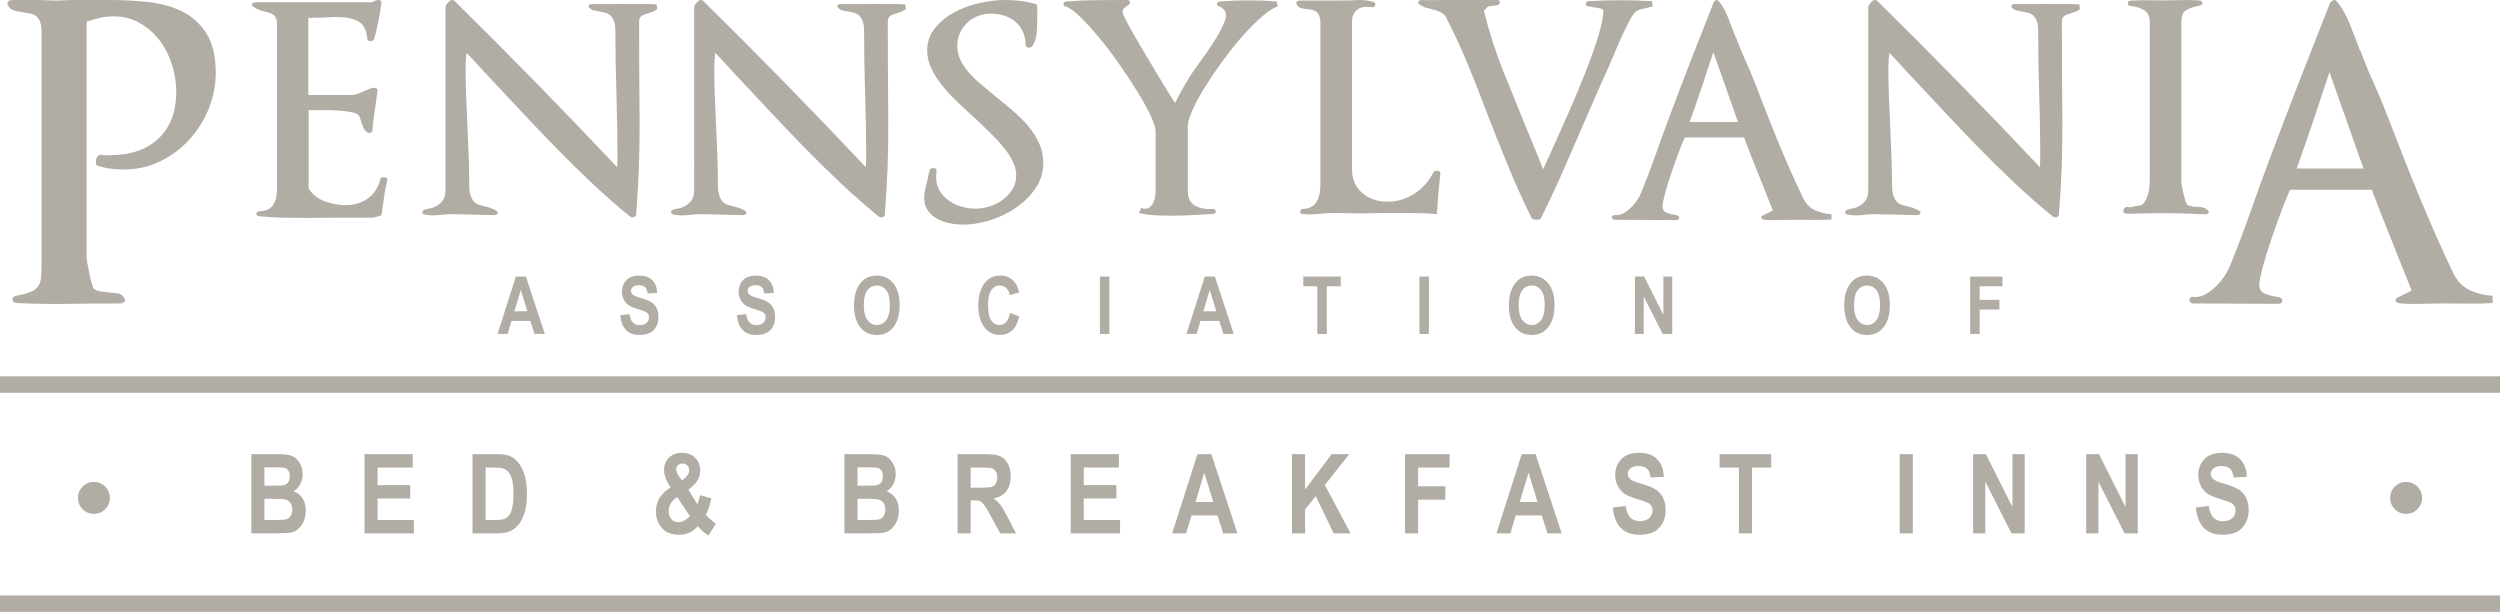 <?xml version="1.0" encoding="UTF-8"?>
<!-- Generator: Adobe Illustrator 27.6.1, SVG Export Plug-In . SVG Version: 6.00 Build 0)  -->
<svg xmlns="http://www.w3.org/2000/svg" xmlns:xlink="http://www.w3.org/1999/xlink" version="1.1" id="Layer_1" x="0px" y="0px" width="250px" height="61.19px" viewBox="0 0 250 61.19" xml:space="preserve">
<g>
	<g>
		<g>
			<path fill="#B1ADA5" d="M20.896,10.811c-0.454,1.146-1.091,2.177-1.912,3.091c-0.822,0.915-1.799,1.653-2.931,2.211     c-1.133,0.56-2.365,0.84-3.696,0.84c-0.878,0-1.699-0.109-2.464-0.327C9.751,16.599,9.66,16.523,9.617,16.4     c-0.043-0.122-0.05-0.259-0.021-0.41c0.028-0.149,0.085-0.272,0.17-0.369c0.085-0.095,0.198-0.143,0.34-0.143     c0.141,0.027,0.283,0.041,0.424,0.041s0.283,0,0.425,0c2.096,0,3.731-0.56,4.907-1.68c1.175-1.119,1.763-2.675,1.763-4.668     c0-0.901-0.142-1.802-0.425-2.703c-0.283-0.9-0.694-1.706-1.232-2.416c-0.539-0.71-1.197-1.289-1.976-1.74     c-0.779-0.451-1.664-0.676-2.655-0.676c-0.482,0-0.949,0.055-1.402,0.163C9.483,1.911,9.058,2.034,8.661,2.17v23.547     c0,0.109,0.028,0.321,0.085,0.634c0.056,0.315,0.12,0.648,0.191,1.003c0.07,0.356,0.149,0.683,0.233,0.984     c0.085,0.3,0.156,0.478,0.212,0.532c0.142,0.137,0.354,0.226,0.637,0.266c0.283,0.041,0.538,0.076,0.765,0.103     c0.396,0.028,0.736,0.062,1.02,0.103c0.283,0.041,0.495,0.212,0.637,0.511c0.085,0.137,0.078,0.253-0.021,0.349     c-0.099,0.095-0.248,0.143-0.446,0.143c-1.699,0-3.406,0.014-5.119,0.041c-1.714,0.027-3.434,0-5.162-0.082     c-0.284-0.027-0.432-0.143-0.446-0.348c-0.015-0.204,0.121-0.334,0.404-0.389c0.595-0.108,1.062-0.231,1.402-0.369     c0.34-0.136,0.595-0.327,0.765-0.573c0.17-0.246,0.269-0.574,0.297-0.982c0.028-0.41,0.043-0.955,0.043-1.639V3.153     c0-0.409-0.05-0.737-0.149-0.982c-0.1-0.245-0.227-0.43-0.382-0.552C3.471,1.495,3.294,1.413,3.097,1.372     C2.898,1.33,2.699,1.297,2.502,1.27c-0.34-0.055-0.673-0.117-0.998-0.185C1.178,1.017,0.944,0.833,0.802,0.533     c-0.085-0.136-0.085-0.259,0-0.369C0.887,0.055,1.042,0,1.269,0h0.892c0.482,0,0.935,0,1.359,0c0.453,0,0.92,0.014,1.402,0.041     c0.452,0.027,0.892,0.027,1.317,0C6.665,0.014,7.089,0,7.514,0h3.441c1.302,0,2.591,0.068,3.866,0.205     c1.274,0.136,2.407,0.45,3.398,0.941c0.991,0.492,1.798,1.222,2.421,2.191c0.623,0.969,0.935,2.287,0.935,3.951     C21.576,8.491,21.349,9.665,20.896,10.811z"></path>
		</g>
		<g>
			<path fill="#B1ADA5" d="M38.457,19.346c-0.071,0.454-0.135,0.913-0.195,1.377l-0.09,0.695c-0.04,0.136-0.141,0.203-0.301,0.203     l-0.541,0.145H33.51c-0.461,0-0.922,0.005-1.383,0.015c-0.461,0.01-0.922,0.014-1.383,0.014c-0.842,0-1.674-0.01-2.496-0.029     c-0.822-0.018-1.594-0.067-2.316-0.145c-0.201,0-0.296-0.082-0.286-0.246c0.01-0.164,0.115-0.246,0.316-0.246     c0.38-0.018,0.686-0.096,0.917-0.231s0.406-0.319,0.526-0.551c0.121-0.231,0.2-0.497,0.241-0.797     c0.04-0.299,0.06-0.614,0.06-0.943V2.46c0-0.251-0.03-0.453-0.09-0.609c-0.06-0.155-0.145-0.275-0.255-0.362     C27.25,1.403,27.13,1.34,27,1.301c-0.131-0.039-0.266-0.077-0.406-0.117c-0.221-0.038-0.431-0.096-0.631-0.173     c-0.201-0.078-0.401-0.184-0.602-0.319c-0.161-0.078-0.211-0.174-0.15-0.291c0.06-0.116,0.17-0.174,0.331-0.174h11.548     c0.12,0,0.301-0.067,0.541-0.202c0.14-0.039,0.266-0.034,0.376,0.014c0.11,0.049,0.155,0.121,0.135,0.217     c-0.06,0.542-0.146,1.083-0.256,1.624c-0.11,0.542-0.225,1.064-0.346,1.565c-0.02,0.078-0.04,0.145-0.06,0.203     c-0.02,0.058-0.04,0.135-0.06,0.232c-0.04,0.155-0.161,0.231-0.361,0.231c-0.201,0-0.311-0.077-0.331-0.231     c-0.08-0.89-0.386-1.474-0.917-1.754c-0.532-0.28-1.208-0.42-2.03-0.42c-0.161,0-0.331,0-0.511,0s-0.361,0.01-0.541,0.029     c-0.201,0.019-0.412,0.029-0.632,0.029c-0.201,0-0.411,0-0.631,0c-0.161,0-0.266,0.01-0.316,0.029     c-0.05,0.019-0.156,0.01-0.316-0.029v7.739h4.42c0.1,0,0.251-0.034,0.451-0.102c0.2-0.067,0.4-0.149,0.601-0.246     c0.22-0.096,0.416-0.178,0.586-0.246c0.17-0.067,0.306-0.11,0.406-0.13c0.121-0.019,0.23,0,0.331,0.057     c0.1,0.058,0.14,0.136,0.121,0.232c-0.04,0.29-0.081,0.585-0.121,0.884c-0.04,0.299-0.08,0.595-0.12,0.884     c-0.121,0.714-0.211,1.45-0.271,2.203c0,0.116-0.071,0.193-0.211,0.232s-0.27,0.01-0.391-0.088     c-0.12-0.116-0.215-0.251-0.285-0.405c-0.071-0.155-0.126-0.291-0.165-0.406c-0.061-0.174-0.115-0.348-0.165-0.522     c-0.05-0.173-0.126-0.299-0.226-0.376c-0.12-0.116-0.371-0.208-0.751-0.276c-0.381-0.067-0.797-0.116-1.248-0.145     c-0.451-0.029-0.898-0.043-1.338-0.043c-0.441,0-0.802,0-1.083,0h-0.511v7.827c0.361,0.599,0.897,1.029,1.609,1.29     c0.711,0.26,1.398,0.391,2.06,0.391c0.862,0,1.609-0.222,2.24-0.667c0.631-0.444,1.057-1.101,1.278-1.971     c0.02-0.078,0.07-0.125,0.15-0.146c0.08-0.018,0.16-0.024,0.241-0.014c0.08,0.01,0.155,0.039,0.226,0.088     c0.07,0.048,0.095,0.111,0.075,0.188C38.622,18.442,38.527,18.892,38.457,19.346z"></path>
		</g>
		<g>
			<path fill="#B1ADA5" d="M65.521,1.044c-0.07,0.057-0.135,0.096-0.195,0.116c-0.321,0.097-0.637,0.203-0.948,0.319     c-0.311,0.116-0.466,0.338-0.466,0.667c0,3.228,0.015,6.454,0.045,9.682c0.03,3.228-0.085,6.445-0.345,9.653     c-0.02,0.117-0.096,0.193-0.226,0.232c-0.131,0.039-0.256,0.019-0.376-0.058c-1.283-1.043-2.552-2.154-3.804-3.334     c-1.253-1.178-2.486-2.391-3.699-3.637c-1.213-1.247-2.411-2.503-3.594-3.769c-1.183-1.266-2.345-2.508-3.488-3.725     c-0.341-0.386-0.632-0.705-0.872-0.957c-0.241-0.251-0.541-0.57-0.902-0.957c-0.06,0.561-0.09,1.092-0.09,1.594     c0,0.966,0.02,1.923,0.06,2.87c0.04,0.947,0.08,1.895,0.121,2.841c0.04,0.986,0.08,1.956,0.12,2.913s0.061,1.919,0.061,2.885     c0,0.464,0.04,0.831,0.12,1.101c0.08,0.271,0.185,0.483,0.316,0.638c0.131,0.155,0.286,0.266,0.466,0.333     c0.181,0.068,0.361,0.121,0.541,0.16c0.2,0.039,0.406,0.092,0.617,0.159c0.21,0.068,0.426,0.17,0.646,0.305     c0.14,0.078,0.181,0.17,0.12,0.276c-0.06,0.106-0.17,0.159-0.331,0.159l-3.819-0.086c-0.522-0.019-1.053,0.004-1.594,0.072     c-0.541,0.067-1.052,0.053-1.533-0.043c-0.181-0.039-0.256-0.126-0.226-0.262c0.03-0.135,0.136-0.222,0.316-0.26l0.42-0.088     c0.461-0.096,0.837-0.294,1.128-0.593c0.29-0.299,0.436-0.691,0.436-1.175V0.812c0-0.155,0.04-0.284,0.121-0.391     c0.08-0.106,0.181-0.217,0.301-0.333c0.16-0.117,0.321-0.117,0.482,0c5.553,5.469,10.976,11.016,16.269,16.638     c0-0.155,0.004-0.304,0.015-0.449c0.01-0.146,0.015-0.295,0.015-0.45c0-2.126-0.035-4.241-0.105-6.348s-0.105-4.222-0.105-6.348     c0-0.444-0.05-0.792-0.15-1.044c-0.101-0.251-0.226-0.439-0.376-0.565c-0.15-0.125-0.316-0.208-0.496-0.246     c-0.181-0.038-0.361-0.077-0.541-0.116c-0.221-0.039-0.417-0.077-0.586-0.116c-0.17-0.039-0.306-0.117-0.406-0.232     c-0.121-0.077-0.156-0.163-0.105-0.26c0.05-0.096,0.155-0.145,0.316-0.145h2.165c0.701,0,1.413-0.004,2.135-0.015     c0.722-0.009,1.444,0.005,2.165,0.044l0.06,0.492C65.656,0.947,65.591,0.986,65.521,1.044z"></path>
		</g>
		<g>
			<path fill="#B1ADA5" d="M90.39,1.044c-0.07,0.057-0.135,0.096-0.195,0.116c-0.321,0.097-0.637,0.203-0.948,0.319     c-0.311,0.116-0.466,0.338-0.466,0.667c0,3.228,0.015,6.454,0.045,9.682c0.03,3.228-0.085,6.445-0.345,9.653     c-0.02,0.117-0.096,0.193-0.226,0.232c-0.131,0.039-0.256,0.019-0.376-0.058c-1.283-1.043-2.552-2.154-3.804-3.334     c-1.253-1.178-2.486-2.391-3.699-3.637c-1.213-1.247-2.411-2.503-3.594-3.769s-2.345-2.508-3.488-3.725     c-0.341-0.386-0.632-0.705-0.872-0.957c-0.241-0.251-0.541-0.57-0.902-0.957c-0.06,0.561-0.09,1.092-0.09,1.594     c0,0.966,0.02,1.923,0.06,2.87c0.04,0.947,0.08,1.895,0.121,2.841c0.04,0.986,0.08,1.956,0.12,2.913     c0.04,0.957,0.061,1.919,0.061,2.885c0,0.464,0.04,0.831,0.12,1.101c0.08,0.271,0.185,0.483,0.316,0.638     c0.131,0.155,0.286,0.266,0.466,0.333c0.181,0.068,0.361,0.121,0.541,0.16c0.2,0.039,0.406,0.092,0.617,0.159     c0.21,0.068,0.426,0.17,0.646,0.305c0.14,0.078,0.181,0.17,0.12,0.276c-0.06,0.106-0.17,0.159-0.331,0.159l-3.819-0.086     c-0.522-0.019-1.053,0.004-1.594,0.072c-0.541,0.067-1.052,0.053-1.533-0.043c-0.181-0.039-0.256-0.126-0.226-0.262     c0.03-0.135,0.136-0.222,0.316-0.26l0.421-0.088c0.461-0.096,0.837-0.294,1.128-0.593c0.29-0.299,0.436-0.691,0.436-1.175V0.812     c0-0.155,0.04-0.284,0.121-0.391c0.08-0.106,0.181-0.217,0.301-0.333c0.16-0.117,0.321-0.117,0.482,0     c5.553,5.469,10.976,11.016,16.269,16.638c0-0.155,0.004-0.304,0.015-0.449c0.01-0.146,0.015-0.295,0.015-0.45     c0-2.126-0.035-4.241-0.105-6.348s-0.105-4.222-0.105-6.348c0-0.444-0.05-0.792-0.15-1.044c-0.101-0.251-0.226-0.439-0.376-0.565     c-0.15-0.125-0.316-0.208-0.496-0.246c-0.181-0.038-0.361-0.077-0.541-0.116c-0.221-0.039-0.417-0.077-0.586-0.116     c-0.17-0.039-0.306-0.117-0.406-0.232c-0.121-0.077-0.156-0.163-0.105-0.26c0.05-0.096,0.155-0.145,0.316-0.145h2.165     c0.701,0,1.413-0.004,2.135-0.015c0.722-0.009,1.444,0.005,2.165,0.044l0.06,0.492C90.525,0.947,90.46,0.986,90.39,1.044z"></path>
		</g>
		<g>
			<path fill="#B1ADA5" d="M103.562,18.812c-0.511,0.754-1.158,1.402-1.939,1.942c-0.782,0.542-1.644,0.962-2.586,1.261     c-0.942,0.299-1.845,0.449-2.706,0.449c-0.421,0-0.862-0.043-1.323-0.13c-0.461-0.088-0.882-0.232-1.263-0.435     c-0.381-0.203-0.697-0.479-0.948-0.827s-0.376-0.773-0.376-1.275c0-0.309,0.03-0.599,0.09-0.869s0.13-0.542,0.21-0.812     c0.04-0.213,0.08-0.411,0.121-0.595c0.04-0.184,0.08-0.352,0.12-0.507c0.02-0.078,0.065-0.131,0.136-0.16     c0.07-0.029,0.145-0.043,0.225-0.043c0.1,0,0.181,0.019,0.241,0.058c0.06,0.039,0.09,0.096,0.09,0.174l-0.03,0.464     c-0.04,0.521,0.045,0.99,0.256,1.405c0.211,0.416,0.506,0.769,0.888,1.058c0.38,0.29,0.812,0.512,1.293,0.667     c0.481,0.155,0.982,0.231,1.504,0.231c0.461,0,0.932-0.077,1.413-0.231c0.481-0.155,0.917-0.377,1.308-0.667     c0.391-0.29,0.711-0.638,0.962-1.043c0.251-0.406,0.376-0.86,0.376-1.363c0-0.482-0.121-0.966-0.361-1.45     c-0.241-0.482-0.556-0.961-0.948-1.434c-0.391-0.473-0.837-0.952-1.338-1.435c-0.502-0.482-1.013-0.975-1.534-1.478v0.028     c-0.581-0.54-1.158-1.082-1.729-1.622c-0.571-0.542-1.078-1.092-1.519-1.653c-0.441-0.56-0.797-1.125-1.068-1.696     c-0.27-0.57-0.406-1.154-0.406-1.753c0-0.889,0.266-1.653,0.797-2.29c0.531-0.638,1.187-1.164,1.97-1.579     c0.782-0.416,1.624-0.72,2.526-0.913S99.747,0,100.509,0c1.062,0,2.055,0.125,2.977,0.376c0.16,0.039,0.241,0.126,0.241,0.262     v1.043c0,0.522-0.02,1.058-0.06,1.608c-0.04,0.551-0.201,1.011-0.481,1.377c-0.101,0.097-0.231,0.126-0.391,0.088     c-0.16-0.039-0.241-0.125-0.241-0.262c0-0.482-0.085-0.918-0.256-1.304c-0.17-0.387-0.416-0.716-0.737-0.986     s-0.687-0.479-1.097-0.624c-0.412-0.145-0.857-0.217-1.338-0.217c-0.461,0-0.898,0.078-1.308,0.232     c-0.412,0.155-0.772,0.376-1.083,0.666c-0.311,0.291-0.557,0.633-0.737,1.029c-0.181,0.397-0.271,0.837-0.271,1.32     c0,0.503,0.11,0.976,0.331,1.42c0.22,0.444,0.516,0.874,0.887,1.29c0.371,0.416,0.792,0.817,1.263,1.203     c0.471,0.387,0.947,0.783,1.429,1.189c0.581,0.464,1.152,0.937,1.714,1.42c0.561,0.483,1.062,0.99,1.504,1.522     c0.441,0.532,0.797,1.096,1.068,1.695c0.27,0.6,0.406,1.247,0.406,1.942C104.328,17.218,104.073,18.059,103.562,18.812z"></path>
		</g>
		<g>
			<path fill="#B1ADA5" d="M126.219,1.639c-0.61,0.532-1.251,1.174-1.924,1.927c-0.671,0.753-1.332,1.575-1.985,2.464     c-0.65,0.889-1.242,1.759-1.774,2.608c-0.532,0.851-0.958,1.633-1.278,2.348c-0.321,0.716-0.48,1.286-0.48,1.711v6.348     c0,0.735,0.235,1.237,0.706,1.507c0.471,0.271,1.056,0.387,1.758,0.348c0.2-0.018,0.312,0.054,0.332,0.217     c0.02,0.164-0.072,0.256-0.271,0.276c-0.682,0.039-1.373,0.078-2.074,0.116c-0.702,0.039-1.404,0.058-2.106,0.058     c-0.54,0-1.088-0.014-1.639-0.043c-0.552-0.029-1.076-0.102-1.579-0.217l0.211-0.522c0.141,0.058,0.271,0.086,0.392,0.086     c0.2,0,0.37-0.062,0.511-0.188c0.139-0.125,0.249-0.28,0.33-0.464c0.081-0.184,0.135-0.386,0.166-0.609     c0.029-0.223,0.045-0.42,0.045-0.595v-5.884c0-0.348-0.175-0.889-0.527-1.624c-0.35-0.734-0.801-1.546-1.352-2.435     c-0.552-0.889-1.164-1.812-1.835-2.768c-0.673-0.957-1.343-1.835-2.015-2.637c-0.672-0.802-1.293-1.479-1.864-2.029     c-0.571-0.551-1.028-0.874-1.369-0.972c-0.181-0.038-0.266-0.13-0.256-0.275c0.01-0.146,0.115-0.227,0.316-0.246     c1.002-0.078,1.999-0.121,2.992-0.131C110.642,0.005,111.649,0,112.672,0c0.16,0,0.266,0.049,0.316,0.146     c0.05,0.096,0.025,0.193-0.075,0.29c-0.061,0.057-0.15,0.125-0.271,0.202c-0.1,0.078-0.191,0.156-0.27,0.232     c-0.081,0.078-0.12,0.174-0.12,0.29c0,0.156,0.181,0.565,0.54,1.232c0.361,0.667,0.798,1.434,1.31,2.305     c0.511,0.87,1.041,1.759,1.592,2.667c0.552,0.909,1.027,1.692,1.429,2.348c0.141,0.213,0.22,0.338,0.24,0.377     c0.02,0.039,0.072,0.107,0.153,0.203c0.22-0.464,0.464-0.933,0.736-1.406c0.271-0.473,0.536-0.922,0.796-1.348     c0.101-0.155,0.227-0.337,0.377-0.55c0.15-0.213,0.305-0.425,0.466-0.638c0.28-0.387,0.581-0.812,0.902-1.275     s0.617-0.923,0.888-1.377c0.269-0.454,0.491-0.874,0.662-1.261c0.168-0.386,0.256-0.695,0.256-0.927     c0-0.213-0.067-0.391-0.197-0.536c-0.13-0.145-0.285-0.256-0.464-0.334c-0.182-0.038-0.262-0.125-0.242-0.26     c0.02-0.135,0.13-0.212,0.332-0.231c0.46-0.039,0.917-0.068,1.368-0.088c0.451-0.018,0.906-0.029,1.368-0.029     c0.5,0,0.998,0.011,1.489,0.029c0.491,0.019,0.967,0.049,1.429,0.088l0.09,0.492C127.347,0.774,126.831,1.107,126.219,1.639z"></path>
		</g>
		<g>
			<path fill="#B1ADA5" d="M143.999,17.617c-0.01,0.078-0.015,0.164-0.015,0.262c-0.081,0.714-0.14,1.358-0.181,1.927     c-0.04,0.571-0.081,1.107-0.12,1.608c-0.602-0.057-1.199-0.091-1.79-0.101c-0.591-0.01-1.177-0.015-1.759-0.015     c-0.521,0-1.052,0-1.593,0s-1.083,0.01-1.624,0.029c-0.562,0.019-1.113,0.019-1.654,0c-0.542-0.019-1.093-0.029-1.654-0.029     c-0.582,0-1.143,0.029-1.684,0.088c-0.542,0.057-1.082,0.067-1.624,0.028c-0.201-0.018-0.296-0.11-0.286-0.275     c0.01-0.164,0.116-0.246,0.316-0.246c0.36-0.019,0.65-0.102,0.871-0.246s0.391-0.334,0.511-0.565     c0.121-0.232,0.205-0.493,0.256-0.783c0.05-0.291,0.075-0.599,0.075-0.929V2.369c0-0.329-0.04-0.589-0.12-0.783     c-0.081-0.193-0.181-0.333-0.301-0.42c-0.12-0.086-0.256-0.145-0.406-0.174c-0.15-0.029-0.296-0.053-0.436-0.072     c-0.261-0.018-0.491-0.058-0.692-0.116c-0.201-0.058-0.341-0.184-0.421-0.377c-0.061-0.096-0.056-0.183,0.015-0.26     c0.07-0.077,0.175-0.116,0.316-0.116h4.12c0.54,0,1.087-0.015,1.638-0.044c0.552-0.028,1.078,0.035,1.579,0.189     c0.16,0.039,0.225,0.141,0.196,0.304c-0.03,0.164-0.136,0.237-0.316,0.217l-0.422-0.028c-0.461-0.039-0.841,0.077-1.143,0.347     c-0.301,0.271-0.451,0.649-0.451,1.131v14.726c0,1.025,0.341,1.826,1.023,2.406c0.682,0.579,1.523,0.869,2.526,0.869     c0.981,0,1.884-0.27,2.706-0.812c0.822-0.54,1.453-1.256,1.895-2.145c0.039-0.058,0.105-0.096,0.195-0.117     c0.091-0.018,0.17-0.024,0.241-0.014c0.07,0.01,0.135,0.039,0.195,0.088c0.061,0.048,0.08,0.111,0.061,0.188     C144.025,17.454,144.009,17.54,143.999,17.617z"></path>
		</g>
		<g>
			<path fill="#B1ADA5" d="M164.629,0.812c-0.24,0.039-0.466,0.092-0.676,0.159c-0.211,0.068-0.387,0.179-0.527,0.333     c-0.181,0.232-0.366,0.537-0.556,0.913c-0.191,0.377-0.39,0.788-0.601,1.232s-0.412,0.898-0.602,1.362     c-0.191,0.465-0.376,0.899-0.556,1.305c-0.12,0.271-0.235,0.536-0.345,0.798c-0.111,0.26-0.215,0.487-0.316,0.681l-1.413,3.218     c-0.782,1.796-1.579,3.633-2.391,5.507c-0.812,1.875-1.66,3.701-2.541,5.479c-0.02,0.057-0.075,0.102-0.166,0.13     c-0.09,0.029-0.185,0.044-0.285,0.044c-0.101,0-0.196-0.011-0.286-0.029c-0.091-0.019-0.156-0.058-0.196-0.116     c-0.841-1.7-1.644-3.479-2.405-5.334c-0.763-1.855-1.504-3.719-2.226-5.595c-0.581-1.565-1.198-3.126-1.849-4.681     s-1.338-3.029-2.06-4.421h0.03c-0.16-0.27-0.371-0.468-0.631-0.593c-0.261-0.125-0.532-0.218-0.812-0.276     c-0.221-0.058-0.426-0.111-0.617-0.16c-0.191-0.048-0.396-0.149-0.617-0.304c-0.16-0.077-0.211-0.174-0.15-0.29     C141.895,0.057,142.015,0,142.196,0c0.4,0.019,0.802,0.024,1.203,0.014c0.4-0.01,0.812-0.014,1.232-0.014h1.173h3.909     c0.201,0,0.29,0.086,0.271,0.26c-0.02,0.174-0.131,0.26-0.331,0.26l-0.542,0.088c-0.181,0-0.311,0.039-0.391,0.116     c-0.08,0.078-0.191,0.193-0.331,0.348c0.521,2.107,1.173,4.136,1.956,6.088c0.782,1.952,1.573,3.903,2.375,5.855     c0.16,0.387,0.306,0.739,0.436,1.058c0.13,0.319,0.256,0.623,0.376,0.913c0.121,0.29,0.241,0.589,0.361,0.898     s0.26,0.657,0.422,1.043c0.12-0.27,0.25-0.56,0.39-0.869c0.14-0.309,0.29-0.638,0.451-0.986c0.501-1.101,1.053-2.334,1.654-3.696     c0.602-1.363,1.163-2.701,1.684-4.016c0.521-1.313,0.958-2.536,1.309-3.666c0.35-1.131,0.526-2.015,0.526-2.653     c0-0.096-0.11-0.164-0.331-0.203c-0.221-0.038-0.441-0.077-0.662-0.116c-0.14-0.038-0.321-0.067-0.542-0.086     c-0.16-0.039-0.23-0.131-0.21-0.276c0.019-0.145,0.12-0.227,0.301-0.246c1.042-0.058,2.085-0.088,3.127-0.088     c1.062,0,2.125,0.029,3.188,0.088l0.059,0.522L164.629,0.812z"></path>
		</g>
		<g>
			<path fill="#B1ADA5" d="M181.409,21.991c-0.582-0.01-1.173-0.014-1.774-0.014c-0.442,0-0.973,0.01-1.595,0.029     c-0.621,0.018-1.143,0.01-1.563-0.029c-0.161-0.019-0.271-0.067-0.331-0.145c-0.061-0.077-0.03-0.164,0.09-0.26l1.053-0.522     c-0.481-1.218-0.968-2.435-1.459-3.652c-0.491-1.218-0.968-2.435-1.429-3.652h-5.924c-0.16,0.348-0.366,0.855-0.617,1.522     c-0.25,0.666-0.496,1.352-0.737,2.058c-0.24,0.706-0.446,1.372-0.616,2c-0.17,0.628-0.256,1.068-0.256,1.319     c0,0.33,0.155,0.547,0.465,0.653c0.311,0.106,0.617,0.178,0.917,0.217c0.201,0.039,0.296,0.131,0.286,0.276     s-0.115,0.217-0.316,0.217l-6.255-0.029c-0.08-0.077-0.13-0.135-0.15-0.174c-0.04-0.077-0.02-0.155,0.061-0.231     c0.04-0.058,0.105-0.082,0.195-0.072c0.091,0.01,0.146,0.014,0.166,0.014c0.26,0,0.516-0.072,0.767-0.217     c0.25-0.145,0.49-0.329,0.721-0.551c0.231-0.222,0.431-0.464,0.602-0.724c0.169-0.262,0.305-0.508,0.406-0.739     c0.52-1.275,1.017-2.584,1.488-3.928c0.471-1.342,0.948-2.653,1.429-3.928c0.702-1.874,1.413-3.739,2.135-5.595     c0.722-1.855,1.453-3.719,2.196-5.594c0.039-0.078,0.11-0.146,0.21-0.203c0.101-0.058,0.191-0.039,0.271,0.057     c0.341,0.368,0.652,0.899,0.932,1.594c0.28,0.696,0.532,1.344,0.752,1.942c0.08,0.117,0.135,0.232,0.165,0.348     c0.03,0.116,0.065,0.213,0.105,0.29c0.24,0.619,0.506,1.246,0.797,1.884c0.29,0.638,0.566,1.295,0.826,1.972     c0.361,0.927,0.737,1.894,1.128,2.899c0.39,1.005,0.796,2.019,1.218,3.044c0.421,1.025,0.847,2.025,1.278,3     c0.431,0.976,0.857,1.899,1.277,2.768c0.281,0.561,0.677,0.957,1.189,1.189c0.511,0.232,1.057,0.368,1.638,0.405v0.522     C182.572,21.986,181.99,22,181.409,21.991z M171.335,5.221c-0.401,1.218-0.787,2.382-1.158,3.494     c-0.371,1.111-0.777,2.275-1.218,3.492h4.842L171.335,5.221z"></path>
		</g>
		<g>
			<path fill="#B1ADA5" d="M207.797,1.044c-0.071,0.057-0.136,0.096-0.196,0.116c-0.321,0.097-0.636,0.203-0.946,0.319     c-0.312,0.116-0.466,0.338-0.466,0.667c0,3.228,0.015,6.454,0.045,9.682s-0.085,6.445-0.345,9.653     c-0.02,0.117-0.095,0.193-0.225,0.232c-0.131,0.039-0.256,0.019-0.377-0.058c-1.283-1.043-2.551-2.154-3.804-3.334     c-1.254-1.178-2.486-2.391-3.699-3.637c-1.213-1.247-2.411-2.503-3.593-3.769c-1.183-1.266-2.346-2.508-3.488-3.725     c-0.341-0.386-0.631-0.705-0.872-0.957c-0.241-0.251-0.542-0.57-0.903-0.957c-0.059,0.561-0.09,1.092-0.09,1.594     c0,0.966,0.02,1.923,0.061,2.87c0.039,0.947,0.08,1.895,0.12,2.841c0.04,0.986,0.08,1.956,0.12,2.913     c0.04,0.957,0.061,1.919,0.061,2.885c0,0.464,0.039,0.831,0.12,1.101c0.08,0.271,0.185,0.483,0.316,0.638     c0.13,0.155,0.285,0.266,0.465,0.333c0.181,0.068,0.361,0.121,0.542,0.16c0.201,0.039,0.406,0.092,0.617,0.159     c0.211,0.068,0.426,0.17,0.646,0.305c0.14,0.078,0.181,0.17,0.121,0.276c-0.061,0.106-0.17,0.159-0.331,0.159l-3.819-0.086     c-0.521-0.019-1.053,0.004-1.593,0.072c-0.542,0.067-1.053,0.053-1.534-0.043c-0.181-0.039-0.256-0.126-0.225-0.262     c0.029-0.135,0.135-0.222,0.315-0.26l0.422-0.088c0.461-0.096,0.837-0.294,1.127-0.593c0.29-0.299,0.436-0.691,0.436-1.175V0.812     c0-0.155,0.04-0.284,0.121-0.391c0.08-0.106,0.179-0.217,0.301-0.333c0.16-0.117,0.32-0.117,0.481,0     c5.553,5.469,10.976,11.016,16.268,16.638c0-0.155,0.004-0.304,0.016-0.449c0.009-0.146,0.015-0.295,0.015-0.45     c0-2.126-0.035-4.241-0.105-6.348s-0.105-4.222-0.105-6.348c0-0.444-0.049-0.792-0.15-1.044c-0.1-0.251-0.225-0.439-0.376-0.565     c-0.15-0.125-0.316-0.208-0.496-0.246c-0.181-0.038-0.361-0.077-0.542-0.116c-0.221-0.039-0.416-0.077-0.586-0.116     s-0.306-0.117-0.406-0.232c-0.12-0.077-0.156-0.163-0.105-0.26c0.049-0.096,0.155-0.145,0.316-0.145h2.164     c0.702,0,1.414-0.004,2.136-0.015c0.721-0.009,1.443,0.005,2.164,0.044l0.061,0.492C207.932,0.947,207.867,0.986,207.797,1.044z"></path>
		</g>
		<g>
			<path fill="#B1ADA5" d="M220.855,21.302c-0.05,0.086-0.156,0.13-0.316,0.13c-0.521-0.018-0.992-0.038-1.413-0.057     c-0.422-0.019-0.893-0.034-1.414-0.043c-0.521-0.01-1.052-0.015-1.593-0.015c-0.882,0-1.68,0.015-2.391,0.043     c-0.712,0.029-1.138,0.015-1.278-0.043c-0.081-0.039-0.12-0.096-0.12-0.174c0-0.077,0.019-0.155,0.059-0.231     c0.04-0.078,0.101-0.141,0.181-0.189c0.081-0.048,0.16-0.053,0.241-0.014c0.1,0.039,0.286,0.025,0.556-0.043     c0.27-0.068,0.436-0.102,0.496-0.102c0.221,0,0.401-0.096,0.542-0.29s0.256-0.425,0.346-0.696c0.09-0.27,0.15-0.546,0.179-0.826     c0.03-0.28,0.046-0.517,0.046-0.71V2.213c0-0.579-0.191-0.98-0.572-1.203c-0.381-0.222-0.832-0.362-1.353-0.42     c-0.181-0.018-0.27-0.106-0.27-0.26s0.09-0.241,0.27-0.26c0.582-0.039,1.158-0.053,1.729-0.044     c0.572,0.011,1.148,0.015,1.729,0.015c0.562,0,1.122-0.01,1.684-0.029c0.562-0.019,1.133-0.01,1.715,0.029     c0.2,0.019,0.311,0.102,0.331,0.246c0.019,0.145-0.071,0.237-0.271,0.275c-0.54,0.097-0.982,0.242-1.323,0.436     c-0.341,0.193-0.51,0.589-0.51,1.188v15.973c0,0.097,0.019,0.256,0.059,0.478c0.04,0.223,0.091,0.459,0.15,0.71     c0.061,0.252,0.126,0.489,0.196,0.711c0.07,0.222,0.135,0.372,0.195,0.449c0.1,0.039,0.23,0.078,0.391,0.116     c0.159,0.039,0.29,0.058,0.39,0.058c0.221,0,0.441,0.015,0.662,0.043c0.221,0.029,0.422,0.131,0.602,0.305     C220.88,21.123,220.905,21.214,220.855,21.302z"></path>
		</g>
		<g>
			<path fill="#B1ADA5" d="M246.853,30.362c-0.803-0.014-1.619-0.02-2.449-0.02c-0.609,0-1.342,0.013-2.2,0.04     c-0.858,0.026-1.578,0.013-2.159-0.04c-0.222-0.026-0.374-0.093-0.457-0.2s-0.042-0.227,0.125-0.36l1.453-0.72     c-0.665-1.682-1.336-3.362-2.014-5.043c-0.678-1.682-1.336-3.362-1.972-5.043h-8.178c-0.222,0.48-0.506,1.181-0.851,2.101     c-0.346,0.92-0.685,1.868-1.017,2.842c-0.333,0.974-0.617,1.895-0.851,2.761c-0.236,0.867-0.353,1.475-0.353,1.821     c0,0.454,0.214,0.754,0.643,0.901c0.428,0.147,0.851,0.246,1.267,0.3c0.276,0.054,0.408,0.18,0.395,0.38     c-0.014,0.2-0.16,0.3-0.436,0.3l-8.636-0.04c-0.111-0.107-0.181-0.186-0.207-0.24c-0.056-0.107-0.028-0.213,0.082-0.32     c0.056-0.08,0.146-0.114,0.271-0.1c0.124,0.014,0.201,0.02,0.228,0.02c0.359,0,0.712-0.1,1.059-0.3     c0.346-0.201,0.678-0.454,0.997-0.761c0.318-0.306,0.594-0.64,0.83-1c0.236-0.36,0.422-0.7,0.561-1.021     c0.719-1.761,1.404-3.568,2.055-5.422c0.65-1.855,1.308-3.662,1.973-5.423c0.969-2.588,1.952-5.163,2.948-7.725     c0.996-2.561,2.006-5.136,3.031-7.724c0.055-0.107,0.151-0.2,0.29-0.28c0.138-0.08,0.263-0.054,0.374,0.08     c0.47,0.507,0.899,1.24,1.288,2.2c0.387,0.961,0.732,1.855,1.038,2.682c0.11,0.16,0.186,0.32,0.228,0.481     c0.042,0.16,0.09,0.294,0.146,0.399c0.332,0.855,0.698,1.722,1.1,2.602c0.401,0.881,0.781,1.788,1.142,2.722     c0.498,1.28,1.017,2.614,1.556,4.001c0.54,1.388,1.1,2.789,1.682,4.203c0.581,1.414,1.169,2.795,1.764,4.142     c0.595,1.348,1.184,2.622,1.764,3.822c0.388,0.774,0.935,1.321,1.64,1.642s1.46,0.507,2.263,0.56v0.72     C248.458,30.355,247.656,30.375,246.853,30.362z M232.944,7.209c-0.554,1.681-1.087,3.288-1.599,4.822     c-0.512,1.535-1.073,3.142-1.681,4.823h6.685L232.944,7.209z"></path>
		</g>
	</g>
	<g>
		<path fill="#B1ADA5" d="M54.481,33.395h-1.03l-0.412-1.3h-1.884l-0.389,1.3h-1.01l1.833-5.74h1.006L54.481,33.395z M52.732,31.124    l-0.65-2.129l-0.638,2.129H52.732z"></path>
		<path fill="#B1ADA5" d="M62.02,31.524l0.928-0.11c0.104,0.734,0.446,1.1,1.026,1.1c0.287,0,0.513-0.075,0.677-0.225    c0.165-0.15,0.247-0.336,0.247-0.558c0-0.131-0.029-0.241-0.086-0.333c-0.057-0.091-0.145-0.166-0.262-0.225    c-0.117-0.058-0.402-0.157-0.853-0.295c-0.405-0.122-0.701-0.255-0.889-0.399c-0.188-0.144-0.337-0.332-0.448-0.565    c-0.111-0.233-0.166-0.484-0.166-0.753c0-0.312,0.071-0.595,0.213-0.845c0.142-0.25,0.338-0.439,0.589-0.566    c0.25-0.129,0.56-0.192,0.928-0.192c0.553,0,0.985,0.15,1.296,0.451c0.31,0.299,0.475,0.73,0.493,1.287l-0.952,0.052    c-0.042-0.308-0.132-0.524-0.27-0.646c-0.138-0.123-0.335-0.184-0.591-0.184c-0.256,0-0.453,0.053-0.591,0.16    c-0.138,0.106-0.208,0.239-0.208,0.398c0,0.156,0.063,0.288,0.189,0.395c0.125,0.106,0.414,0.224,0.866,0.351    c0.477,0.138,0.823,0.284,1.035,0.437c0.212,0.153,0.375,0.35,0.487,0.591c0.112,0.242,0.169,0.535,0.169,0.879    c0,0.498-0.153,0.918-0.46,1.257c-0.307,0.339-0.786,0.509-1.439,0.509C62.792,33.493,62.15,32.836,62.02,31.524z"></path>
		<path fill="#B1ADA5" d="M73.686,31.524l0.928-0.11c0.104,0.734,0.446,1.1,1.026,1.1c0.287,0,0.513-0.075,0.677-0.225    c0.165-0.15,0.247-0.336,0.247-0.558c0-0.131-0.029-0.241-0.086-0.333c-0.057-0.091-0.145-0.166-0.262-0.225    s-0.402-0.157-0.853-0.295c-0.405-0.122-0.701-0.255-0.889-0.399c-0.188-0.144-0.337-0.332-0.448-0.565    c-0.111-0.233-0.166-0.484-0.166-0.753c0-0.312,0.071-0.595,0.213-0.845c0.142-0.25,0.338-0.439,0.589-0.566    c0.25-0.129,0.56-0.192,0.928-0.192c0.553,0,0.985,0.15,1.296,0.451c0.31,0.299,0.475,0.73,0.493,1.287l-0.952,0.052    c-0.042-0.308-0.132-0.524-0.27-0.646c-0.138-0.123-0.335-0.184-0.591-0.184c-0.256,0-0.453,0.053-0.591,0.16    c-0.138,0.106-0.208,0.239-0.208,0.398c0,0.156,0.063,0.288,0.189,0.395c0.125,0.106,0.414,0.224,0.866,0.351    c0.477,0.138,0.823,0.284,1.035,0.437c0.212,0.153,0.375,0.35,0.487,0.591c0.112,0.242,0.169,0.535,0.169,0.879    c0,0.498-0.153,0.918-0.46,1.257c-0.307,0.339-0.786,0.509-1.439,0.509C74.459,33.493,73.817,32.836,73.686,31.524z"></path>
		<path fill="#B1ADA5" d="M85.4,30.56c0-0.683,0.101-1.246,0.303-1.689c0.203-0.442,0.467-0.772,0.793-0.988    c0.326-0.217,0.722-0.325,1.186-0.325c0.674,0,1.223,0.257,1.647,0.772c0.424,0.515,0.636,1.246,0.636,2.196    c0,0.961-0.224,1.711-0.673,2.252c-0.394,0.478-0.929,0.717-1.605,0.717c-0.682,0-1.219-0.237-1.613-0.709    C85.624,32.244,85.4,31.502,85.4,30.56z M86.379,30.521c0,0.66,0.125,1.155,0.377,1.486c0.251,0.33,0.562,0.495,0.933,0.495    c0.374,0,0.684-0.163,0.93-0.491c0.245-0.329,0.369-0.831,0.369-1.51c0-0.666-0.119-1.158-0.359-1.475    c-0.239-0.319-0.552-0.478-0.939-0.478c-0.387,0-0.702,0.16-0.945,0.481C86.5,29.35,86.379,29.848,86.379,30.521z"></path>
		<path fill="#B1ADA5" d="M101.005,31.285l0.92,0.356c-0.144,0.642-0.383,1.111-0.717,1.407c-0.334,0.297-0.745,0.445-1.233,0.445    c-0.613,0-1.111-0.237-1.492-0.709c-0.439-0.546-0.658-1.282-0.658-2.208c0-0.979,0.221-1.745,0.662-2.298    c0.384-0.481,0.9-0.721,1.548-0.721c0.528,0,0.97,0.181,1.325,0.54c0.253,0.256,0.439,0.636,0.557,1.139l-0.94,0.275    c-0.06-0.311-0.179-0.549-0.359-0.714c-0.179-0.166-0.39-0.249-0.633-0.249c-0.348,0-0.631,0.151-0.851,0.454    c-0.219,0.303-0.329,0.802-0.329,1.499c0,0.723,0.107,1.238,0.321,1.542c0.214,0.306,0.492,0.458,0.834,0.458    c0.251,0,0.467-0.097,0.65-0.292C100.792,32.016,100.924,31.708,101.005,31.285z"></path>
		<path fill="#B1ADA5" d="M109.989,33.395v-5.74h0.947v5.74H109.989z"></path>
		<path fill="#B1ADA5" d="M123.374,33.395h-1.03l-0.412-1.3h-1.884l-0.389,1.3h-1.011l1.833-5.74h1.006L123.374,33.395z     M121.626,31.124l-0.651-2.129l-0.637,2.129H121.626z"></path>
		<path fill="#B1ADA5" d="M131.732,33.395v-4.769h-1.399v-0.971h3.74v0.971h-1.394v4.769H131.732z"></path>
		<path fill="#B1ADA5" d="M141.942,33.395v-5.74h0.947v5.74H141.942z"></path>
		<path fill="#B1ADA5" d="M150.886,30.56c0-0.683,0.102-1.246,0.304-1.689c0.202-0.442,0.467-0.772,0.793-0.988    c0.326-0.217,0.721-0.325,1.186-0.325c0.673,0,1.223,0.257,1.646,0.772c0.425,0.515,0.637,1.246,0.637,2.196    c0,0.961-0.225,1.711-0.673,2.252c-0.395,0.478-0.93,0.717-1.605,0.717c-0.681,0-1.219-0.237-1.614-0.709    C151.111,32.244,150.886,31.502,150.886,30.56z M151.865,30.521c0,0.66,0.125,1.155,0.376,1.486    c0.251,0.33,0.562,0.495,0.934,0.495c0.373,0,0.683-0.163,0.928-0.491c0.246-0.329,0.369-0.831,0.369-1.51    c0-0.666-0.119-1.158-0.358-1.475c-0.24-0.319-0.552-0.478-0.939-0.478s-0.703,0.16-0.946,0.481    C151.987,29.35,151.865,29.848,151.865,30.521z"></path>
		<path fill="#B1ADA5" d="M163.489,33.395v-5.74h0.924l1.926,3.833v-3.833h0.884v5.74h-0.954l-1.896-3.743v3.743H163.489z"></path>
		<path fill="#B1ADA5" d="M184.42,30.56c0-0.683,0.102-1.246,0.304-1.689c0.202-0.442,0.467-0.772,0.793-0.988    c0.326-0.217,0.721-0.325,1.186-0.325c0.673,0,1.223,0.257,1.646,0.772c0.425,0.515,0.637,1.246,0.637,2.196    c0,0.961-0.225,1.711-0.673,2.252c-0.395,0.478-0.93,0.717-1.605,0.717c-0.681,0-1.219-0.237-1.614-0.709    C184.645,32.244,184.42,31.502,184.42,30.56z M185.4,30.521c0,0.66,0.125,1.155,0.376,1.486c0.251,0.33,0.562,0.495,0.934,0.495    c0.373,0,0.683-0.163,0.928-0.491c0.246-0.329,0.369-0.831,0.369-1.51c0-0.666-0.119-1.158-0.358-1.475    c-0.24-0.319-0.552-0.478-0.939-0.478c-0.387,0-0.703,0.16-0.946,0.481C185.521,29.35,185.4,29.848,185.4,30.521z"></path>
		<path fill="#B1ADA5" d="M197.018,33.395v-5.74h3.227v0.971h-2.279v1.359h1.973v0.971h-1.973v2.44H197.018z"></path>
	</g>
	<g>
		<g>
			<path fill="#B1ADA5" d="M25.135,45.415h2.602c0.711,0,1.21,0.065,1.499,0.195c0.289,0.13,0.532,0.358,0.73,0.686     c0.198,0.328,0.298,0.698,0.298,1.113c0,0.382-0.085,0.726-0.255,1.034s-0.391,0.536-0.662,0.684     c0.385,0.136,0.686,0.371,0.904,0.703c0.218,0.331,0.326,0.735,0.326,1.211c0,0.576-0.139,1.064-0.416,1.461     c-0.277,0.399-0.605,0.644-0.984,0.738c-0.263,0.065-0.874,0.097-1.832,0.097h-2.21V45.415z M26.443,46.733v1.832h0.865     c0.519,0,0.839-0.01,0.962-0.027c0.223-0.037,0.398-0.131,0.524-0.284c0.126-0.152,0.189-0.361,0.189-0.624     c0-0.235-0.051-0.425-0.154-0.571c-0.103-0.146-0.227-0.237-0.373-0.272c-0.146-0.037-0.565-0.054-1.257-0.054H26.443z      M26.443,49.884v2.113h1.218c0.535,0,0.877-0.028,1.029-0.084c0.152-0.055,0.279-0.164,0.382-0.329     c0.103-0.163,0.155-0.371,0.155-0.623c0-0.258-0.055-0.471-0.165-0.639c-0.11-0.166-0.256-0.282-0.438-0.345     c-0.183-0.063-0.555-0.094-1.118-0.094H26.443z"></path>
			<path fill="#B1ADA5" d="M36.45,53.338v-7.923h4.821v1.34h-3.513v1.756h3.264v1.335h-3.264v2.151h3.632v1.34H36.45z"></path>
			<path fill="#B1ADA5" d="M47.252,45.415h2.392c0.604,0,1.061,0.067,1.368,0.202c0.308,0.135,0.591,0.363,0.85,0.684     c0.259,0.32,0.463,0.736,0.61,1.248c0.148,0.511,0.222,1.147,0.222,1.908c0,0.684-0.077,1.28-0.232,1.786     c-0.155,0.507-0.351,0.907-0.589,1.203c-0.237,0.295-0.524,0.518-0.861,0.667c-0.337,0.15-0.769,0.225-1.299,0.225h-2.462V45.415     z M48.56,46.755v5.242h0.984c0.422,0,0.727-0.04,0.916-0.119s0.344-0.199,0.465-0.359c0.121-0.16,0.221-0.413,0.3-0.759     c0.079-0.346,0.119-0.801,0.119-1.366c0-0.586-0.041-1.048-0.122-1.387c-0.081-0.338-0.207-0.605-0.378-0.8     c-0.171-0.193-0.379-0.322-0.624-0.383c-0.184-0.048-0.539-0.07-1.065-0.07H48.56z"></path>
			<path fill="#B1ADA5" d="M71.601,52.369l-0.757,1.174c-0.368-0.217-0.723-0.522-1.065-0.913c-0.27,0.298-0.554,0.515-0.851,0.645     c-0.297,0.132-0.642,0.198-1.035,0.198c-0.782,0-1.361-0.238-1.738-0.713c-0.377-0.475-0.565-1.008-0.565-1.599     c0-1.018,0.493-1.827,1.481-2.424c-0.443-0.634-0.665-1.214-0.665-1.739c0-0.508,0.166-0.921,0.497-1.24     c0.331-0.319,0.771-0.478,1.319-0.478c0.53,0,0.961,0.166,1.294,0.499c0.333,0.332,0.5,0.765,0.5,1.297     c0,0.342-0.083,0.656-0.25,0.941c-0.166,0.286-0.475,0.604-0.925,0.952l0.894,1.456c0.101-0.223,0.193-0.523,0.276-0.901     l1.124,0.313c-0.173,0.772-0.36,1.317-0.562,1.634c0.137,0.155,0.316,0.328,0.538,0.519     C71.333,52.182,71.497,52.308,71.601,52.369z M67.719,49.709c-0.277,0.173-0.489,0.383-0.634,0.629     c-0.146,0.246-0.219,0.505-0.219,0.774c0,0.338,0.091,0.607,0.273,0.807c0.182,0.199,0.415,0.299,0.7,0.299     c0.371,0,0.755-0.202,1.151-0.605L67.719,49.709z M68.214,48.062l0.334-0.313c0.248-0.235,0.372-0.465,0.372-0.692     c0-0.209-0.063-0.378-0.189-0.51c-0.126-0.131-0.285-0.197-0.476-0.197c-0.188,0-0.339,0.057-0.457,0.173     c-0.117,0.115-0.176,0.255-0.176,0.422c0,0.19,0.094,0.419,0.282,0.685L68.214,48.062z"></path>
			<path fill="#B1ADA5" d="M84.443,45.415h2.602c0.711,0,1.21,0.065,1.499,0.195c0.289,0.13,0.532,0.358,0.73,0.686     c0.198,0.328,0.298,0.698,0.298,1.113c0,0.382-0.085,0.726-0.255,1.034s-0.391,0.536-0.662,0.684     c0.385,0.136,0.686,0.371,0.904,0.703c0.218,0.331,0.326,0.735,0.326,1.211c0,0.576-0.139,1.064-0.416,1.461     c-0.277,0.399-0.605,0.644-0.984,0.738c-0.263,0.065-0.874,0.097-1.832,0.097h-2.21V45.415z M85.751,46.733v1.832h0.865     c0.519,0,0.839-0.01,0.962-0.027c0.223-0.037,0.398-0.131,0.524-0.284c0.126-0.152,0.189-0.361,0.189-0.624     c0-0.235-0.051-0.425-0.154-0.571c-0.103-0.146-0.227-0.237-0.373-0.272c-0.146-0.037-0.565-0.054-1.257-0.054H85.751z      M85.751,49.884v2.113h1.218c0.535,0,0.877-0.028,1.029-0.084c0.152-0.055,0.279-0.164,0.382-0.329     c0.103-0.163,0.155-0.371,0.155-0.623c0-0.258-0.055-0.471-0.165-0.639c-0.11-0.166-0.256-0.282-0.438-0.345     c-0.183-0.063-0.555-0.094-1.118-0.094H85.751z"></path>
			<path fill="#B1ADA5" d="M95.759,53.338v-7.923h2.762c0.706,0,1.211,0.071,1.513,0.213c0.303,0.143,0.551,0.389,0.746,0.74     s0.292,0.772,0.292,1.263c0,0.619-0.149,1.119-0.446,1.497s-0.72,0.616-1.267,0.713c0.281,0.201,0.513,0.423,0.697,0.662     c0.184,0.24,0.434,0.669,0.751,1.29l0.789,1.546h-1.565l-0.95-1.724c-0.342-0.624-0.573-1.014-0.696-1.171     c-0.123-0.157-0.252-0.265-0.389-0.324c-0.137-0.059-0.357-0.089-0.659-0.089h-0.27v3.308H95.759z M97.067,48.766h0.973     c0.594,0,0.973-0.026,1.135-0.079c0.162-0.052,0.293-0.158,0.395-0.316c0.101-0.159,0.151-0.37,0.151-0.632     c0-0.253-0.05-0.455-0.151-0.609c-0.101-0.152-0.238-0.258-0.411-0.316c-0.123-0.04-0.477-0.059-1.065-0.059h-1.027V48.766z"></path>
			<path fill="#B1ADA5" d="M107.068,53.338v-7.923h4.82v1.34h-3.512v1.756h3.264v1.335h-3.264v2.151h3.631v1.34H107.068z"></path>
			<path fill="#B1ADA5" d="M123.74,53.338h-1.422l-0.569-1.794h-2.601l-0.537,1.794h-1.394l2.529-7.923h1.39L123.74,53.338z      M121.326,50.203l-0.897-2.94l-0.88,2.94H121.326z"></path>
			<path fill="#B1ADA5" d="M129.202,53.338v-7.923h1.308v3.527l2.656-3.527h1.767l-2.449,3.088l2.579,4.835h-1.697l-1.792-3.724     l-1.064,1.33v2.394H129.202z"></path>
			<path fill="#B1ADA5" d="M140.506,53.338v-7.923h4.453v1.34h-3.145v1.875h2.724v1.34h-2.724v3.367H140.506z"></path>
			<path fill="#B1ADA5" d="M156.166,53.338h-1.421l-0.57-1.794h-2.601l-0.537,1.794h-1.394l2.53-7.923h1.389L156.166,53.338z      M153.753,50.203l-0.897-2.94l-0.881,2.94H153.753z"></path>
			<path fill="#B1ADA5" d="M161.282,50.754l1.281-0.151c0.145,1.012,0.616,1.519,1.416,1.519c0.397,0,0.708-0.104,0.935-0.311     c0.227-0.206,0.34-0.464,0.34-0.77c0-0.179-0.039-0.333-0.119-0.459c-0.079-0.125-0.2-0.229-0.362-0.31     c-0.162-0.081-0.555-0.217-1.178-0.408c-0.558-0.169-0.967-0.352-1.227-0.55c-0.259-0.198-0.466-0.458-0.618-0.78     c-0.153-0.322-0.23-0.669-0.23-1.04c0-0.432,0.098-0.82,0.295-1.166c0.196-0.346,0.467-0.606,0.813-0.783     c0.346-0.177,0.773-0.265,1.281-0.265c0.764,0,1.361,0.206,1.789,0.622c0.429,0.414,0.656,1.006,0.681,1.778l-1.313,0.07     c-0.057-0.426-0.182-0.723-0.373-0.892c-0.19-0.17-0.463-0.254-0.816-0.254c-0.352,0-0.625,0.074-0.816,0.221     c-0.19,0.147-0.286,0.331-0.286,0.55c0,0.215,0.086,0.397,0.26,0.544c0.173,0.147,0.572,0.309,1.194,0.485     c0.659,0.191,1.136,0.392,1.429,0.603c0.294,0.211,0.518,0.483,0.672,0.816c0.156,0.333,0.232,0.737,0.232,1.213     c0,0.689-0.212,1.267-0.634,1.735c-0.424,0.468-1.085,0.703-1.987,0.703C162.349,53.473,161.462,52.566,161.282,50.754z"></path>
			<path fill="#B1ADA5" d="M173.89,53.338v-6.583h-1.929v-1.34h5.161v1.34h-1.924v6.583H173.89z"></path>
			<path fill="#B1ADA5" d="M189.975,53.338v-7.923h1.308v7.923H189.975z"></path>
			<path fill="#B1ADA5" d="M197.312,53.338v-7.923h1.275l2.659,5.291v-5.291h1.221v7.923h-1.319l-2.616-5.167v5.167H197.312z"></path>
			<path fill="#B1ADA5" d="M208.621,53.338v-7.923h1.275l2.659,5.291v-5.291h1.221v7.923h-1.319l-2.616-5.167v5.167H208.621z"></path>
			<path fill="#B1ADA5" d="M219.585,50.754l1.281-0.151c0.144,1.012,0.616,1.519,1.416,1.519c0.397,0,0.708-0.104,0.935-0.311     c0.227-0.206,0.34-0.464,0.34-0.77c0-0.179-0.04-0.333-0.119-0.459c-0.079-0.125-0.2-0.229-0.362-0.31     c-0.162-0.081-0.555-0.217-1.178-0.408c-0.559-0.169-0.967-0.352-1.227-0.55c-0.259-0.198-0.466-0.458-0.618-0.78     c-0.153-0.322-0.23-0.669-0.23-1.04c0-0.432,0.098-0.82,0.295-1.166c0.196-0.346,0.467-0.606,0.813-0.783     c0.346-0.177,0.773-0.265,1.281-0.265c0.764,0,1.36,0.206,1.789,0.622c0.429,0.414,0.656,1.006,0.681,1.778l-1.313,0.07     c-0.057-0.426-0.182-0.723-0.373-0.892c-0.191-0.17-0.463-0.254-0.816-0.254s-0.625,0.074-0.816,0.221     c-0.191,0.147-0.286,0.331-0.286,0.55c0,0.215,0.086,0.397,0.26,0.544c0.173,0.147,0.571,0.309,1.194,0.485     c0.659,0.191,1.135,0.392,1.429,0.603c0.293,0.211,0.518,0.483,0.672,0.816c0.155,0.333,0.232,0.737,0.232,1.213     c0,0.689-0.212,1.267-0.636,1.735c-0.423,0.468-1.085,0.703-1.986,0.703C220.652,53.473,219.766,52.566,219.585,50.754z"></path>
		</g>
		<g>
			<g>
				<path fill="#B1ADA5" d="M10.986,49.79c0,0.443-0.156,0.82-0.467,1.132c-0.312,0.312-0.687,0.468-1.127,0.468      c-0.443,0-0.82-0.157-1.132-0.47s-0.467-0.691-0.467-1.13c0-0.44,0.156-0.815,0.467-1.127c0.312-0.311,0.689-0.467,1.132-0.467      c0.439,0,0.815,0.155,1.127,0.465C10.831,48.97,10.986,49.347,10.986,49.79z"></path>
			</g>
			<g>
				<path fill="#B1ADA5" d="M242.208,49.79c0,0.443-0.156,0.82-0.467,1.132c-0.312,0.312-0.687,0.468-1.127,0.468      c-0.443,0-0.82-0.157-1.132-0.47c-0.312-0.313-0.468-0.691-0.468-1.13c0-0.44,0.156-0.815,0.468-1.127      c0.311-0.311,0.689-0.467,1.132-0.467c0.44,0,0.815,0.155,1.127,0.465C242.052,48.97,242.208,49.347,242.208,49.79z"></path>
			</g>
		</g>
	</g>
	<g>
		<rect y="37.633" fill="#B1ADA5" width="250" height="1.644"></rect>
		<g>
			<rect x="0" y="59.547" fill="#B1ADA5" width="250" height="1.644"></rect>
		</g>
	</g>
</g>
</svg>
